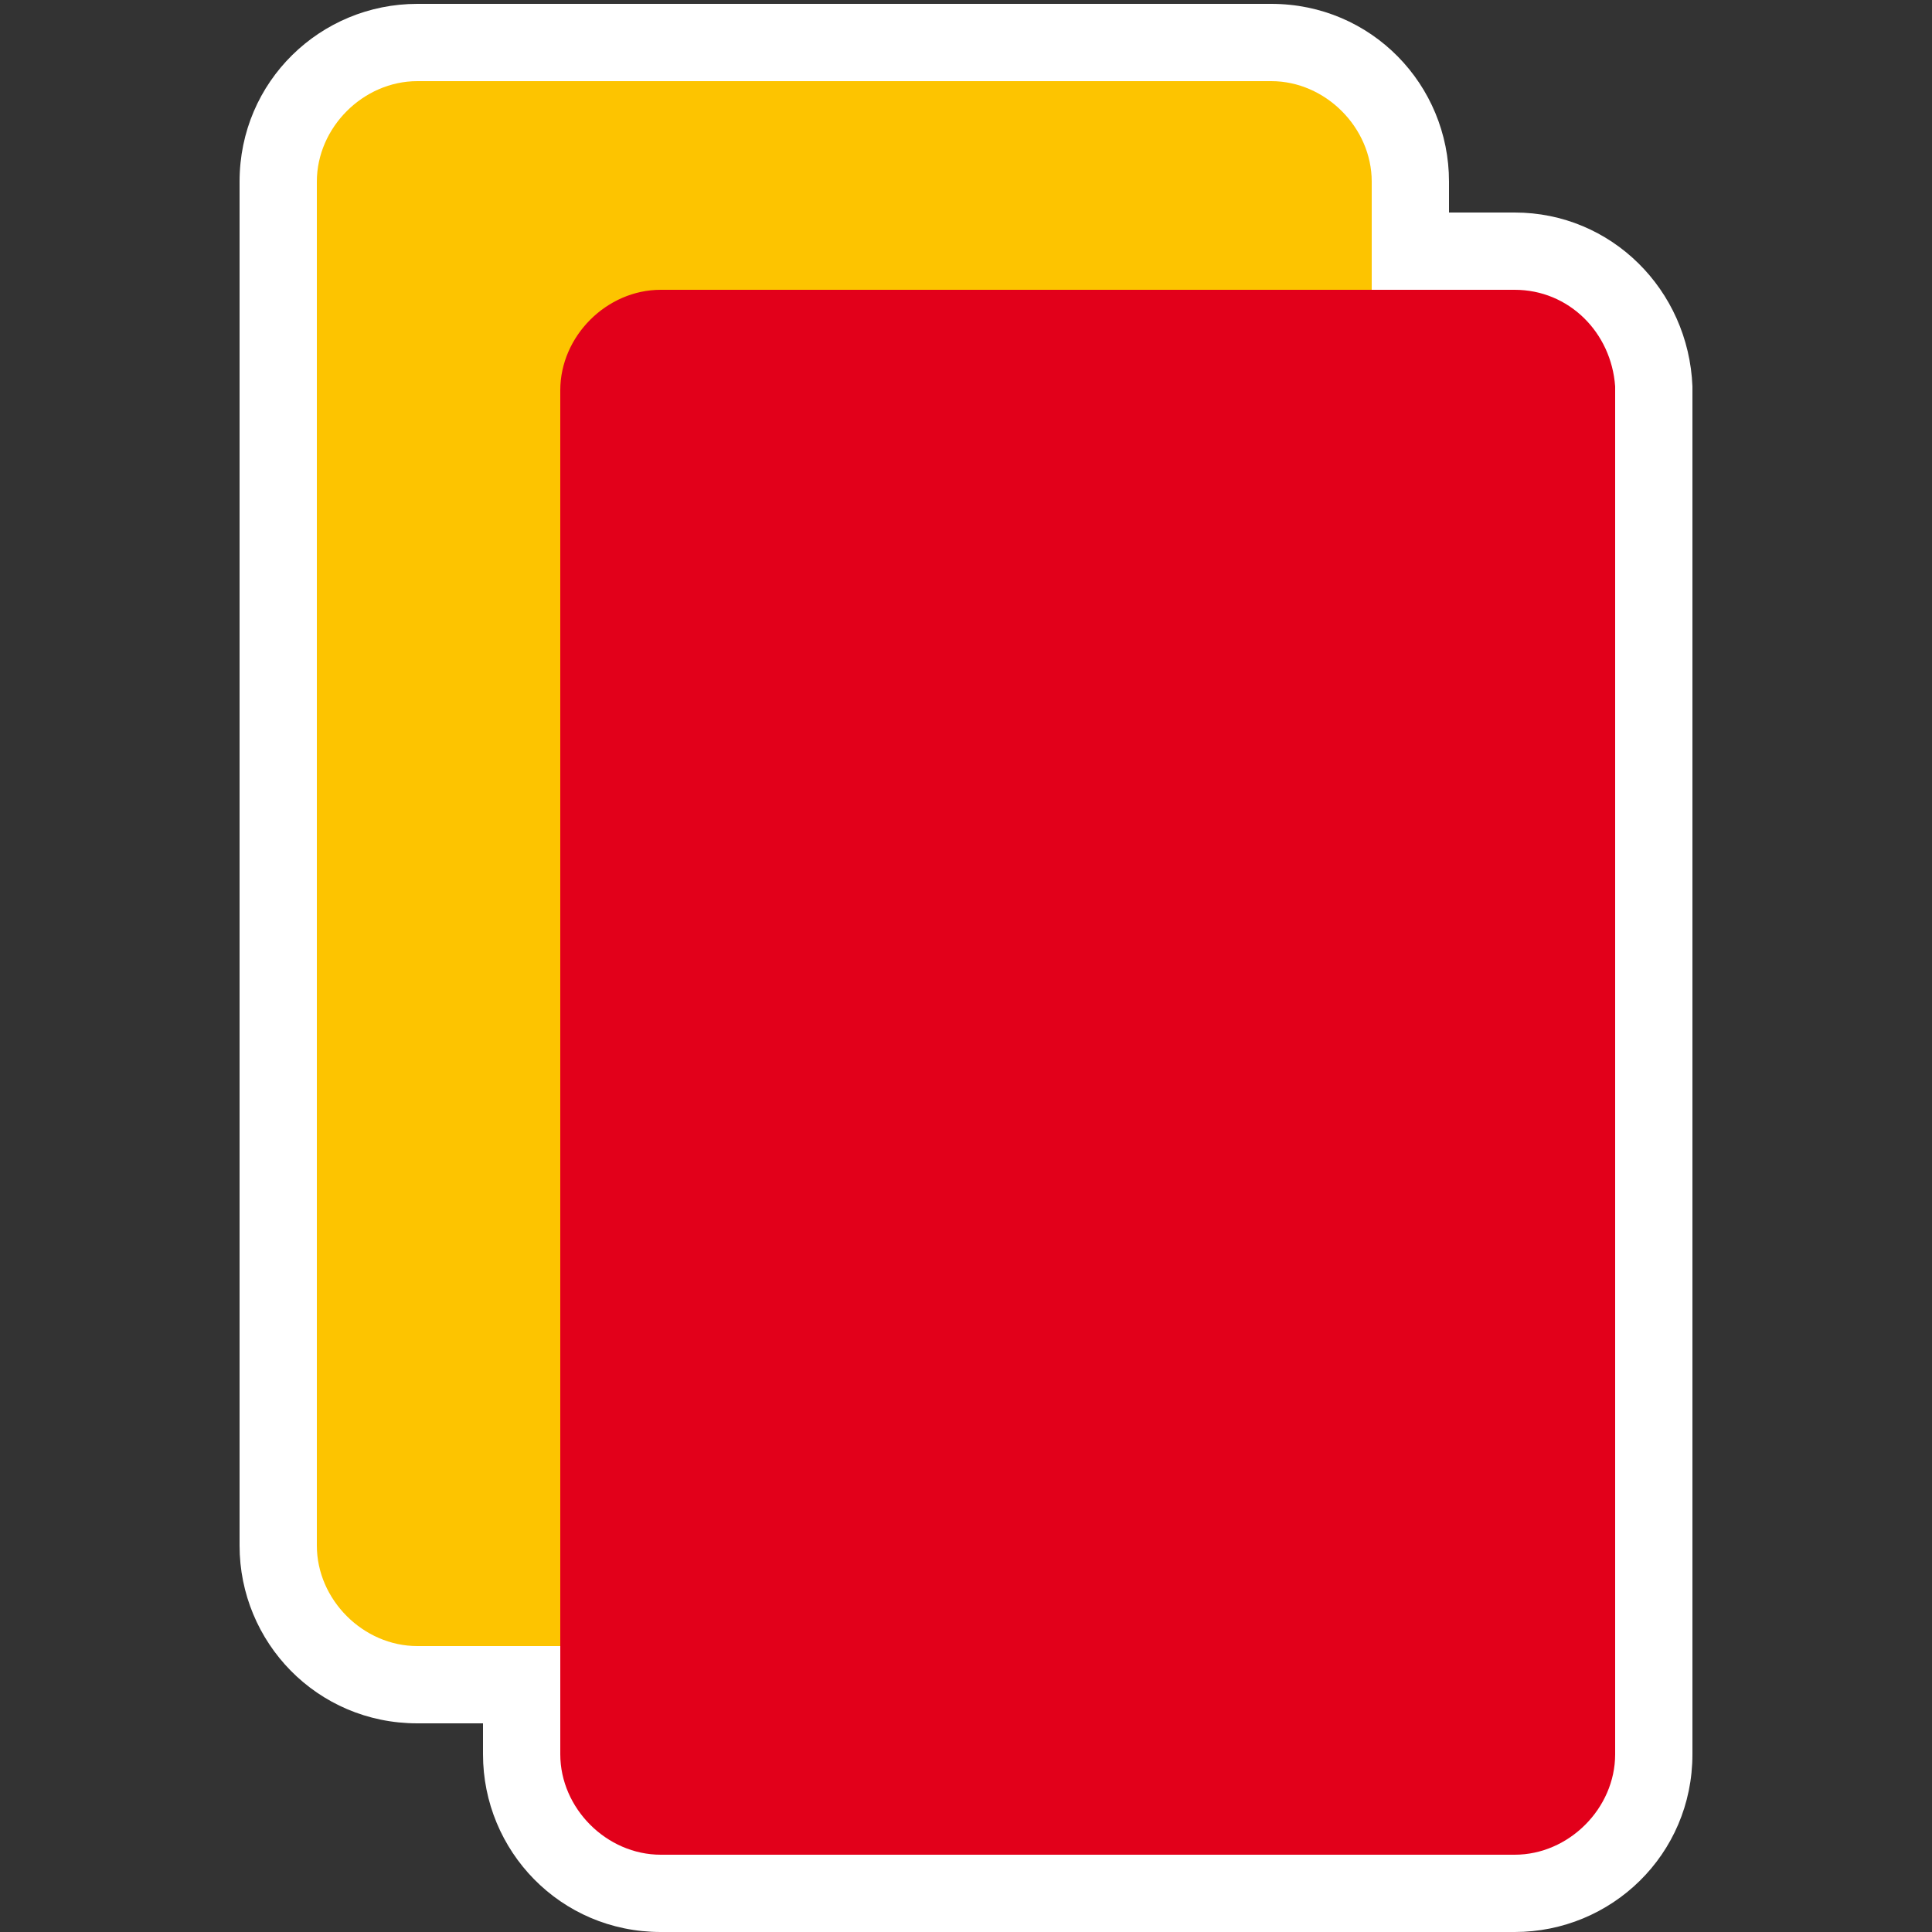 <?xml version="1.0" encoding="utf-8"?>
<!-- Generator: Adobe Illustrator 21.0.0, SVG Export Plug-In . SVG Version: 6.00 Build 0)  -->
<svg version="1.1" id="Ebene_1" xmlns="http://www.w3.org/2000/svg" xmlns:xlink="http://www.w3.org/1999/xlink" x="0px" y="0px"
	 viewBox="0 0 50 50" style="enable-background:new 0 0 50 50;" xml:space="preserve">
<rect x="0" y="0" width="50" height="50" fill="#333333" stroke="none"/>
<style type="text/css">
	.st0{fill:#FFFFFF;}
	.st1{fill:#FDC400;}
	.st2{fill:#E2001A;}
</style>
<path class="st0" d="M39.2,5.5h-1.7V4.7c0-2.5-2-4.6-4.6-4.6H10.8c-2.5,0-4.6,2-4.6,4.6V40c0,2.5,2,4.6,4.6,4.6h1.7v0.8
	c0,2.5,2,4.6,4.6,4.6h22.1c2.5,0,4.6-2,4.6-4.6V10C43.7,7.5,41.7,5.5,39.2,5.5z"/>
<path class="st1" d="M32.9,2.1H10.8c-1.4,0-2.6,1.2-2.6,2.6V40c0,1.4,1.2,2.6,2.6,2.6h22.1c1.4,0,2.6-1.2,2.6-2.6V4.7
	C35.5,3.3,34.3,2.1,32.9,2.1z"/>
<path class="st2" d="M39.2,7.5H17.1c-1.4,0-2.6,1.2-2.6,2.6v35.3c0,1.4,1.2,2.6,2.6,2.6h22.1c1.4,0,2.6-1.2,2.6-2.6V10
	C41.7,8.6,40.6,7.5,39.2,7.5z"/>
</svg>

